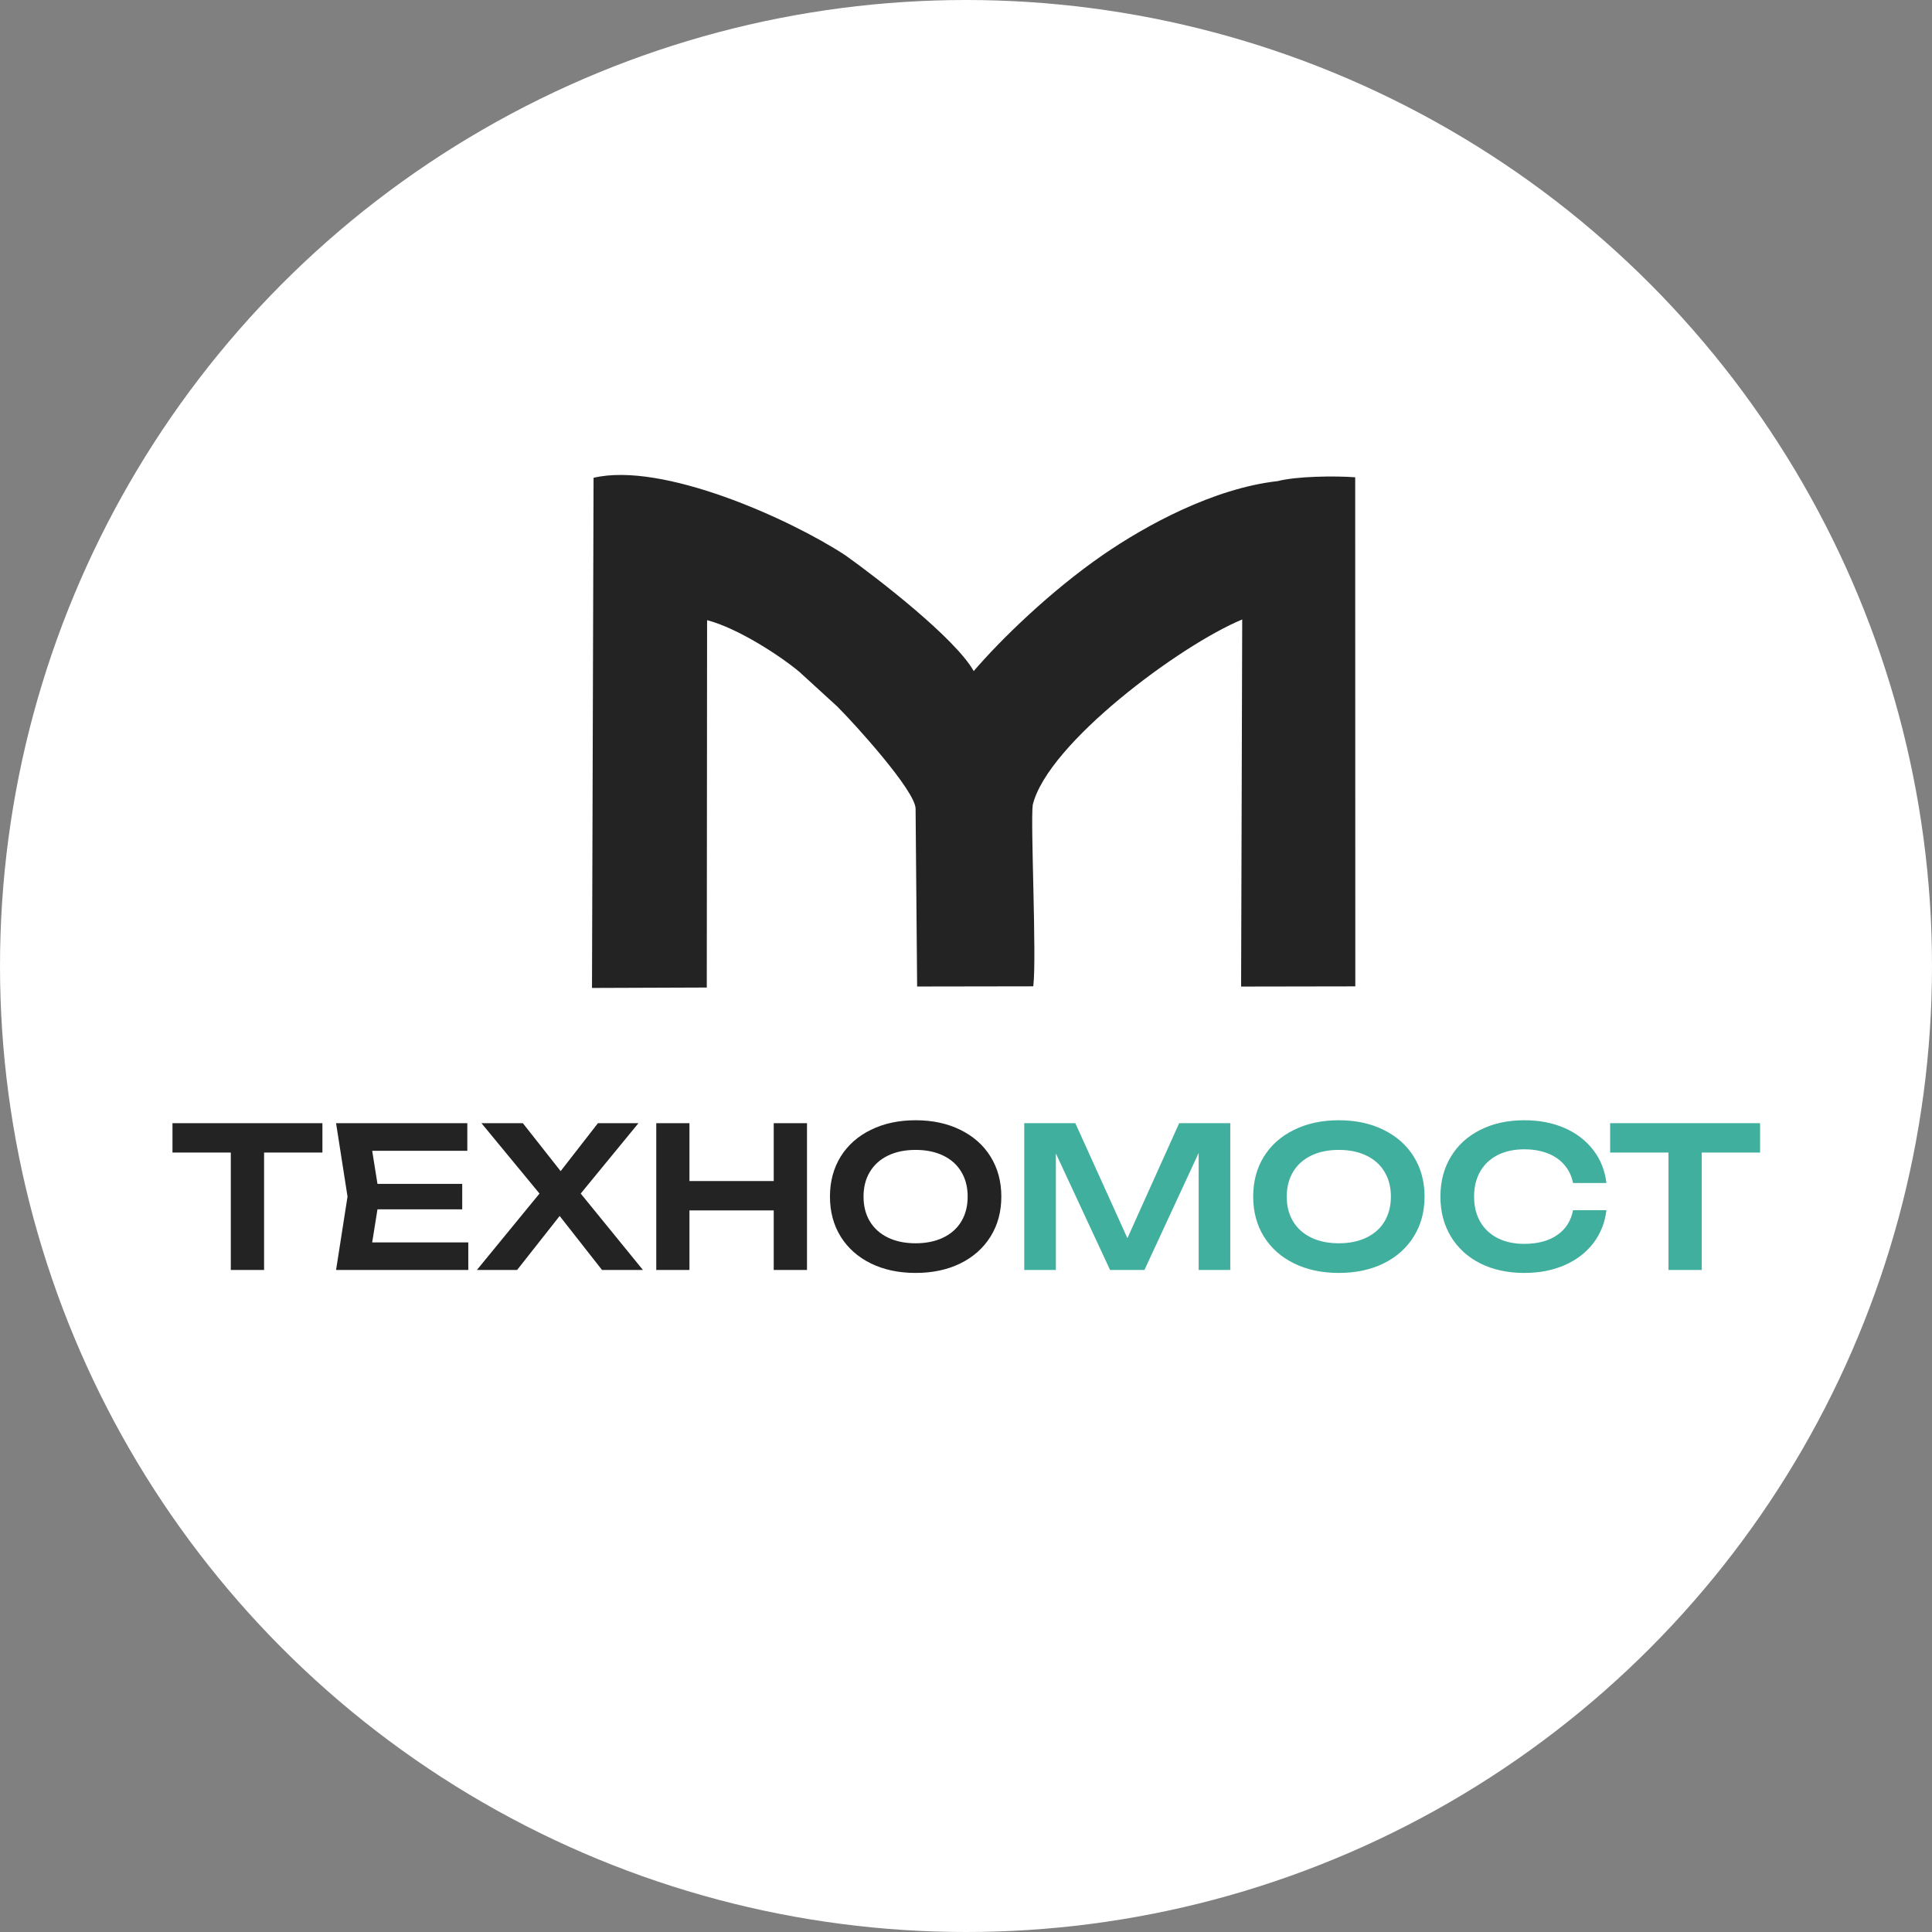 <?xml version="1.0" encoding="UTF-8"?> <svg xmlns="http://www.w3.org/2000/svg" width="480" height="480" viewBox="0 0 480 480" fill="none"><rect x="0" y="0" width="480" height="480" fill="#808080" stroke="none"/><circle cx="240" cy="240" r="240" fill="white"></circle><path d="M80.103 279.053V286.347H65.611V315.526H57.343V286.347H42.851V279.053H80.103ZM114.839 300.451H93.782L92.469 308.669H116.347V315.526H83.496L86.341 297.289L83.496 279.053H116.104V285.91H92.469L93.782 294.128H114.839V300.451ZM134.038 296.536L119.619 279.053H129.904L139.29 290.967L148.554 279.053H158.621L144.275 296.536L159.74 315.526H149.576L139.047 302.104L128.47 315.526H118.476L134.038 296.536ZM171.292 279.053V293.423H192.228V279.053H200.496V315.526H192.228V300.718H171.292V315.526H163.049V279.053H171.292ZM227.478 316.256C223.295 316.256 219.591 315.47 216.365 313.897C213.14 312.309 210.635 310.08 208.852 307.21C207.085 304.341 206.201 301.034 206.201 297.289C206.201 293.545 207.085 290.238 208.852 287.369C210.635 284.499 213.14 282.279 216.365 280.706C219.591 279.117 223.295 278.323 227.478 278.323C231.676 278.323 235.38 279.117 238.59 280.706C241.816 282.279 244.321 284.499 246.104 287.369C247.887 290.238 248.778 293.545 248.778 297.289C248.778 301.034 247.887 304.341 246.104 307.21C244.321 310.08 241.816 312.309 238.59 313.897C235.38 315.47 231.676 316.256 227.478 316.256ZM214.542 297.289C214.542 299.656 215.069 301.715 216.122 303.466C217.176 305.2 218.675 306.538 220.621 307.478C222.566 308.418 224.852 308.888 227.478 308.888C230.104 308.888 232.39 308.418 234.335 307.478C236.296 306.538 237.796 305.2 238.833 303.466C239.887 301.715 240.414 299.656 240.414 297.289C240.414 294.923 239.887 292.872 238.833 291.138C237.796 289.387 236.296 288.041 234.335 287.101C232.39 286.161 230.104 285.691 227.478 285.691C224.852 285.691 222.566 286.161 220.621 287.101C218.675 288.041 217.176 289.387 216.122 291.138C215.069 292.872 214.542 294.923 214.542 297.289Z" fill="#232324"></path><path d="M305.656 315.526H297.802V286.445L284.331 315.526H275.796L262.325 286.566V315.526H254.471V279.053H267.164L280.1 307.624L292.963 279.053H305.656V315.526ZM332.625 316.256C328.442 316.256 324.738 315.47 321.512 313.897C318.286 312.309 315.782 310.08 313.999 307.21C312.232 304.341 311.348 301.034 311.348 297.289C311.348 293.545 312.232 290.238 313.999 287.369C315.782 284.499 318.286 282.279 321.512 280.706C324.738 279.117 328.442 278.323 332.625 278.323C336.823 278.323 340.527 279.117 343.737 280.706C346.963 282.279 349.467 284.499 351.25 287.369C353.034 290.238 353.925 293.545 353.925 297.289C353.925 301.034 353.034 304.341 351.25 307.21C349.467 310.08 346.963 312.309 343.737 313.897C340.527 315.47 336.823 316.256 332.625 316.256ZM319.689 297.289C319.689 299.656 320.215 301.715 321.269 303.466C322.323 305.2 323.822 306.538 325.768 307.478C327.713 308.418 329.998 308.888 332.625 308.888C335.251 308.888 337.536 308.418 339.482 307.478C341.443 306.538 342.943 305.2 343.98 303.466C345.034 301.715 345.561 299.656 345.561 297.289C345.561 294.923 345.034 292.872 343.98 291.138C342.943 289.387 341.443 288.041 339.482 287.101C337.536 286.161 335.251 285.691 332.625 285.691C329.998 285.691 327.713 286.161 325.768 287.101C323.822 288.041 322.323 289.387 321.269 291.138C320.215 292.872 319.689 294.923 319.689 297.289ZM399.107 300.669C398.75 303.749 397.672 306.473 395.873 308.839C394.073 311.19 391.698 313.014 388.748 314.311C385.798 315.607 382.458 316.256 378.73 316.256C374.596 316.256 370.949 315.47 367.788 313.897C364.643 312.309 362.203 310.08 360.469 307.21C358.734 304.341 357.867 301.034 357.867 297.289C357.867 293.545 358.734 290.238 360.469 287.369C362.203 284.499 364.643 282.279 367.788 280.706C370.949 279.117 374.596 278.323 378.73 278.323C382.458 278.323 385.798 278.972 388.748 280.268C391.698 281.565 394.073 283.397 395.873 285.764C397.672 288.114 398.75 290.83 399.107 293.91H390.815C390.475 292.191 389.769 290.708 388.699 289.46C387.646 288.195 386.268 287.231 384.566 286.566C382.864 285.885 380.91 285.545 378.706 285.545C376.161 285.545 373.948 286.023 372.067 286.98C370.203 287.936 368.761 289.298 367.739 291.065C366.734 292.832 366.232 294.907 366.232 297.289C366.232 299.672 366.734 301.747 367.739 303.514C368.761 305.281 370.203 306.643 372.067 307.599C373.948 308.556 376.161 309.034 378.706 309.034C382.045 309.034 384.768 308.305 386.876 306.846C388.999 305.387 390.312 303.328 390.815 300.669H399.107ZM437.288 279.053V286.347H422.796V315.526H414.529V286.347H400.037V279.053H437.288Z" fill="#40AF9E"></path><path fill-rule="evenodd" clip-rule="evenodd" d="M175.674 154.079C183.371 156.082 193.943 163.009 198.618 166.937L207.982 175.498C212.37 179.848 227.327 196.376 227.475 200.864L227.859 245.094L256.714 245.048C257.6 237.819 255.984 204.495 256.583 199.957C260.307 184.704 293.192 160.301 308.624 153.904L308.35 245.107L336.724 245.059L336.693 118.579C331.615 118.196 322.112 118.316 317.445 119.528C301.425 121.331 284.596 130.588 274.165 137.764C260.886 146.898 248.42 159.129 241.918 166.728C237.345 158.608 218.188 143.771 210.03 137.964C196.171 128.877 164.517 114.662 147.467 118.708L147.079 245.454L175.598 245.35L175.674 154.079Z" fill="#232324"></path></svg> 